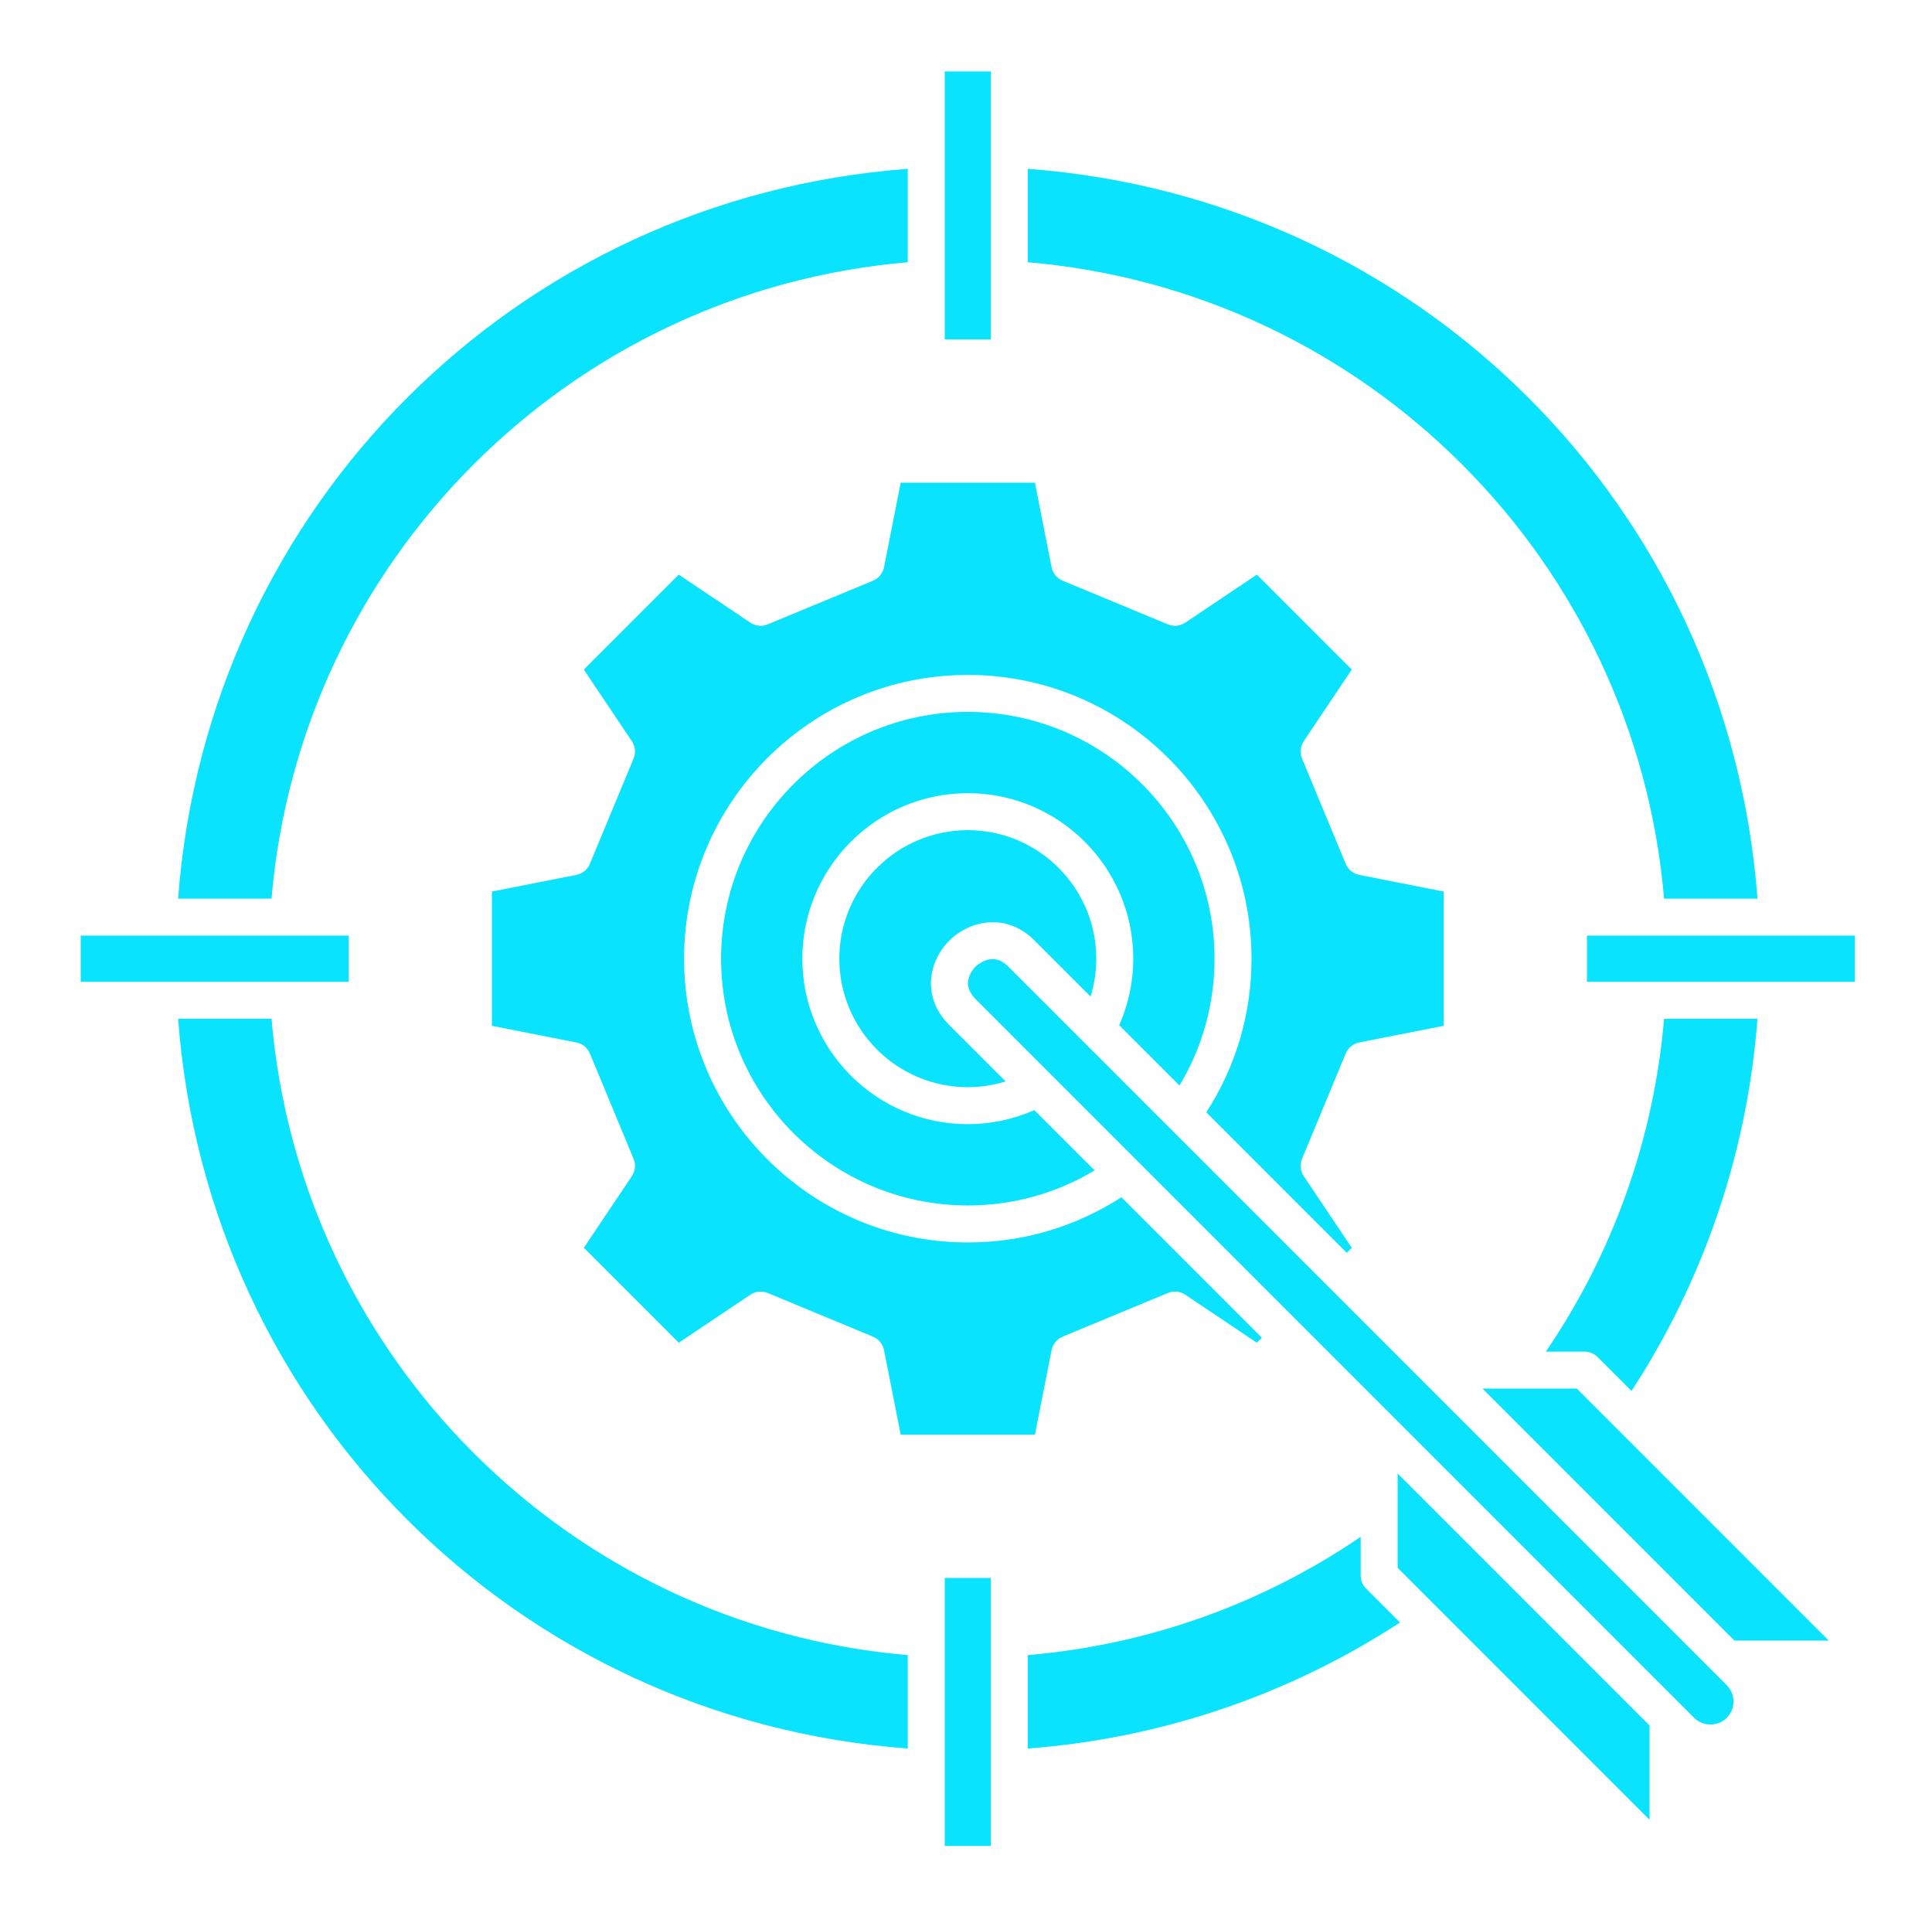<svg xmlns="http://www.w3.org/2000/svg" width="85" height="84" viewBox="0 0 85 84" fill="none"><path d="M75.971 74.126C76.366 74.521 76.366 75.165 75.971 75.561C75.781 75.751 75.526 75.855 75.253 75.855C74.981 75.855 74.726 75.751 74.536 75.561L42.914 43.939C42.242 43.267 42.796 42.645 42.914 42.527C42.963 42.478 43.27 42.188 43.669 42.188C43.878 42.188 44.113 42.268 44.349 42.504L75.971 74.125V74.126ZM68.009 59.454H69.712C69.927 59.454 70.134 59.539 70.287 59.692L71.778 61.184C74.978 56.28 76.882 50.655 77.321 44.81H73.212C72.764 50.077 70.979 55.095 68.009 59.454V59.454ZM69.819 43.184H81.608V41.154H69.819V43.184ZM65.225 61.08L76.308 72.163H80.458L69.375 61.08H65.225H65.225ZM11.946 44.81H7.836C9.12 62.035 22.713 75.629 39.938 76.912V72.802C25.058 71.537 13.212 59.69 11.946 44.81L11.946 44.81ZM61.49 68.964L72.573 80.047V75.897L61.49 64.814V68.964V68.964ZM51.892 47.748C52.903 46.067 53.435 44.157 53.435 42.169C53.435 36.183 48.565 31.313 42.579 31.313C36.593 31.313 31.724 36.183 31.724 42.169C31.724 48.155 36.593 53.024 42.579 53.024C44.567 53.024 46.477 52.493 48.158 51.482L45.507 48.831C44.589 49.234 43.589 49.448 42.579 49.448C38.566 49.448 35.3 46.182 35.3 42.169C35.3 38.155 38.566 34.89 42.579 34.89C46.593 34.89 49.858 38.155 49.858 42.169C49.858 43.178 49.644 44.178 49.241 45.096L51.892 47.747L51.892 47.748ZM41.565 81.197H43.594V69.408H41.565V81.197ZM59.864 69.301V67.599C55.505 70.569 50.487 72.353 45.22 72.801V76.911C51.065 76.472 56.69 74.567 61.594 71.368L60.102 69.876C59.95 69.724 59.864 69.517 59.864 69.301ZM59.473 54.886L57.36 51.736C57.209 51.51 57.18 51.223 57.285 50.972L59.205 46.341C59.31 46.09 59.532 45.908 59.799 45.855L63.517 45.122V39.216L59.799 38.483C59.532 38.43 59.31 38.248 59.205 37.996L57.285 33.366C57.18 33.114 57.209 32.827 57.36 32.601L59.473 29.452L55.296 25.275L52.146 27.388C51.92 27.539 51.633 27.568 51.382 27.463L46.751 25.543C46.5 25.438 46.318 25.216 46.265 24.949L45.532 21.231H39.626L38.893 24.949C38.84 25.216 38.658 25.438 38.407 25.543L33.776 27.463C33.524 27.568 33.238 27.539 33.012 27.388L29.862 25.275L25.685 29.452L27.798 32.601C27.95 32.828 27.978 33.114 27.874 33.366L25.953 37.996C25.849 38.248 25.626 38.43 25.359 38.483L21.641 39.216V45.122L25.359 45.855C25.626 45.908 25.849 46.09 25.953 46.341L27.874 50.972C27.978 51.223 27.95 51.51 27.798 51.736L25.686 54.886L29.862 59.062L33.012 56.95C33.238 56.798 33.525 56.77 33.776 56.874L38.407 58.795C38.658 58.899 38.84 59.122 38.893 59.389L39.626 63.107H45.532L46.265 59.389C46.318 59.122 46.5 58.899 46.751 58.795L51.382 56.874C51.634 56.77 51.92 56.798 52.147 56.95L55.296 59.062L55.517 58.842L49.337 52.662C47.323 53.964 45.002 54.651 42.579 54.651C35.697 54.651 30.097 49.051 30.097 42.169C30.097 35.286 35.697 29.687 42.579 29.687C49.462 29.687 55.061 35.286 55.061 42.169C55.061 44.591 54.374 46.912 53.072 48.927L59.252 55.107L59.473 54.886V54.886ZM73.212 39.528H77.322C76.039 22.302 62.446 8.709 45.22 7.426V11.536C60.1 12.801 71.947 24.648 73.212 39.528H73.212ZM39.938 11.536V7.426C22.713 8.709 9.119 22.303 7.836 39.528H11.946C13.211 24.648 25.058 12.801 39.938 11.536H39.938ZM15.34 41.154H3.551V43.184H15.34V41.154ZM43.594 3.141H41.565V14.93H43.594V3.141ZM45.499 41.354L47.98 43.835C48.145 43.298 48.232 42.735 48.232 42.169C48.232 39.052 45.696 36.516 42.579 36.516C39.462 36.516 36.926 39.052 36.926 42.169C36.926 45.286 39.462 47.822 42.579 47.822C43.145 47.822 43.708 47.735 44.245 47.569L41.764 45.089C40.546 43.87 40.842 42.299 41.764 41.377C42.675 40.466 44.293 40.148 45.499 41.354H45.499Z" fill="#0AE3FE"></path></svg>